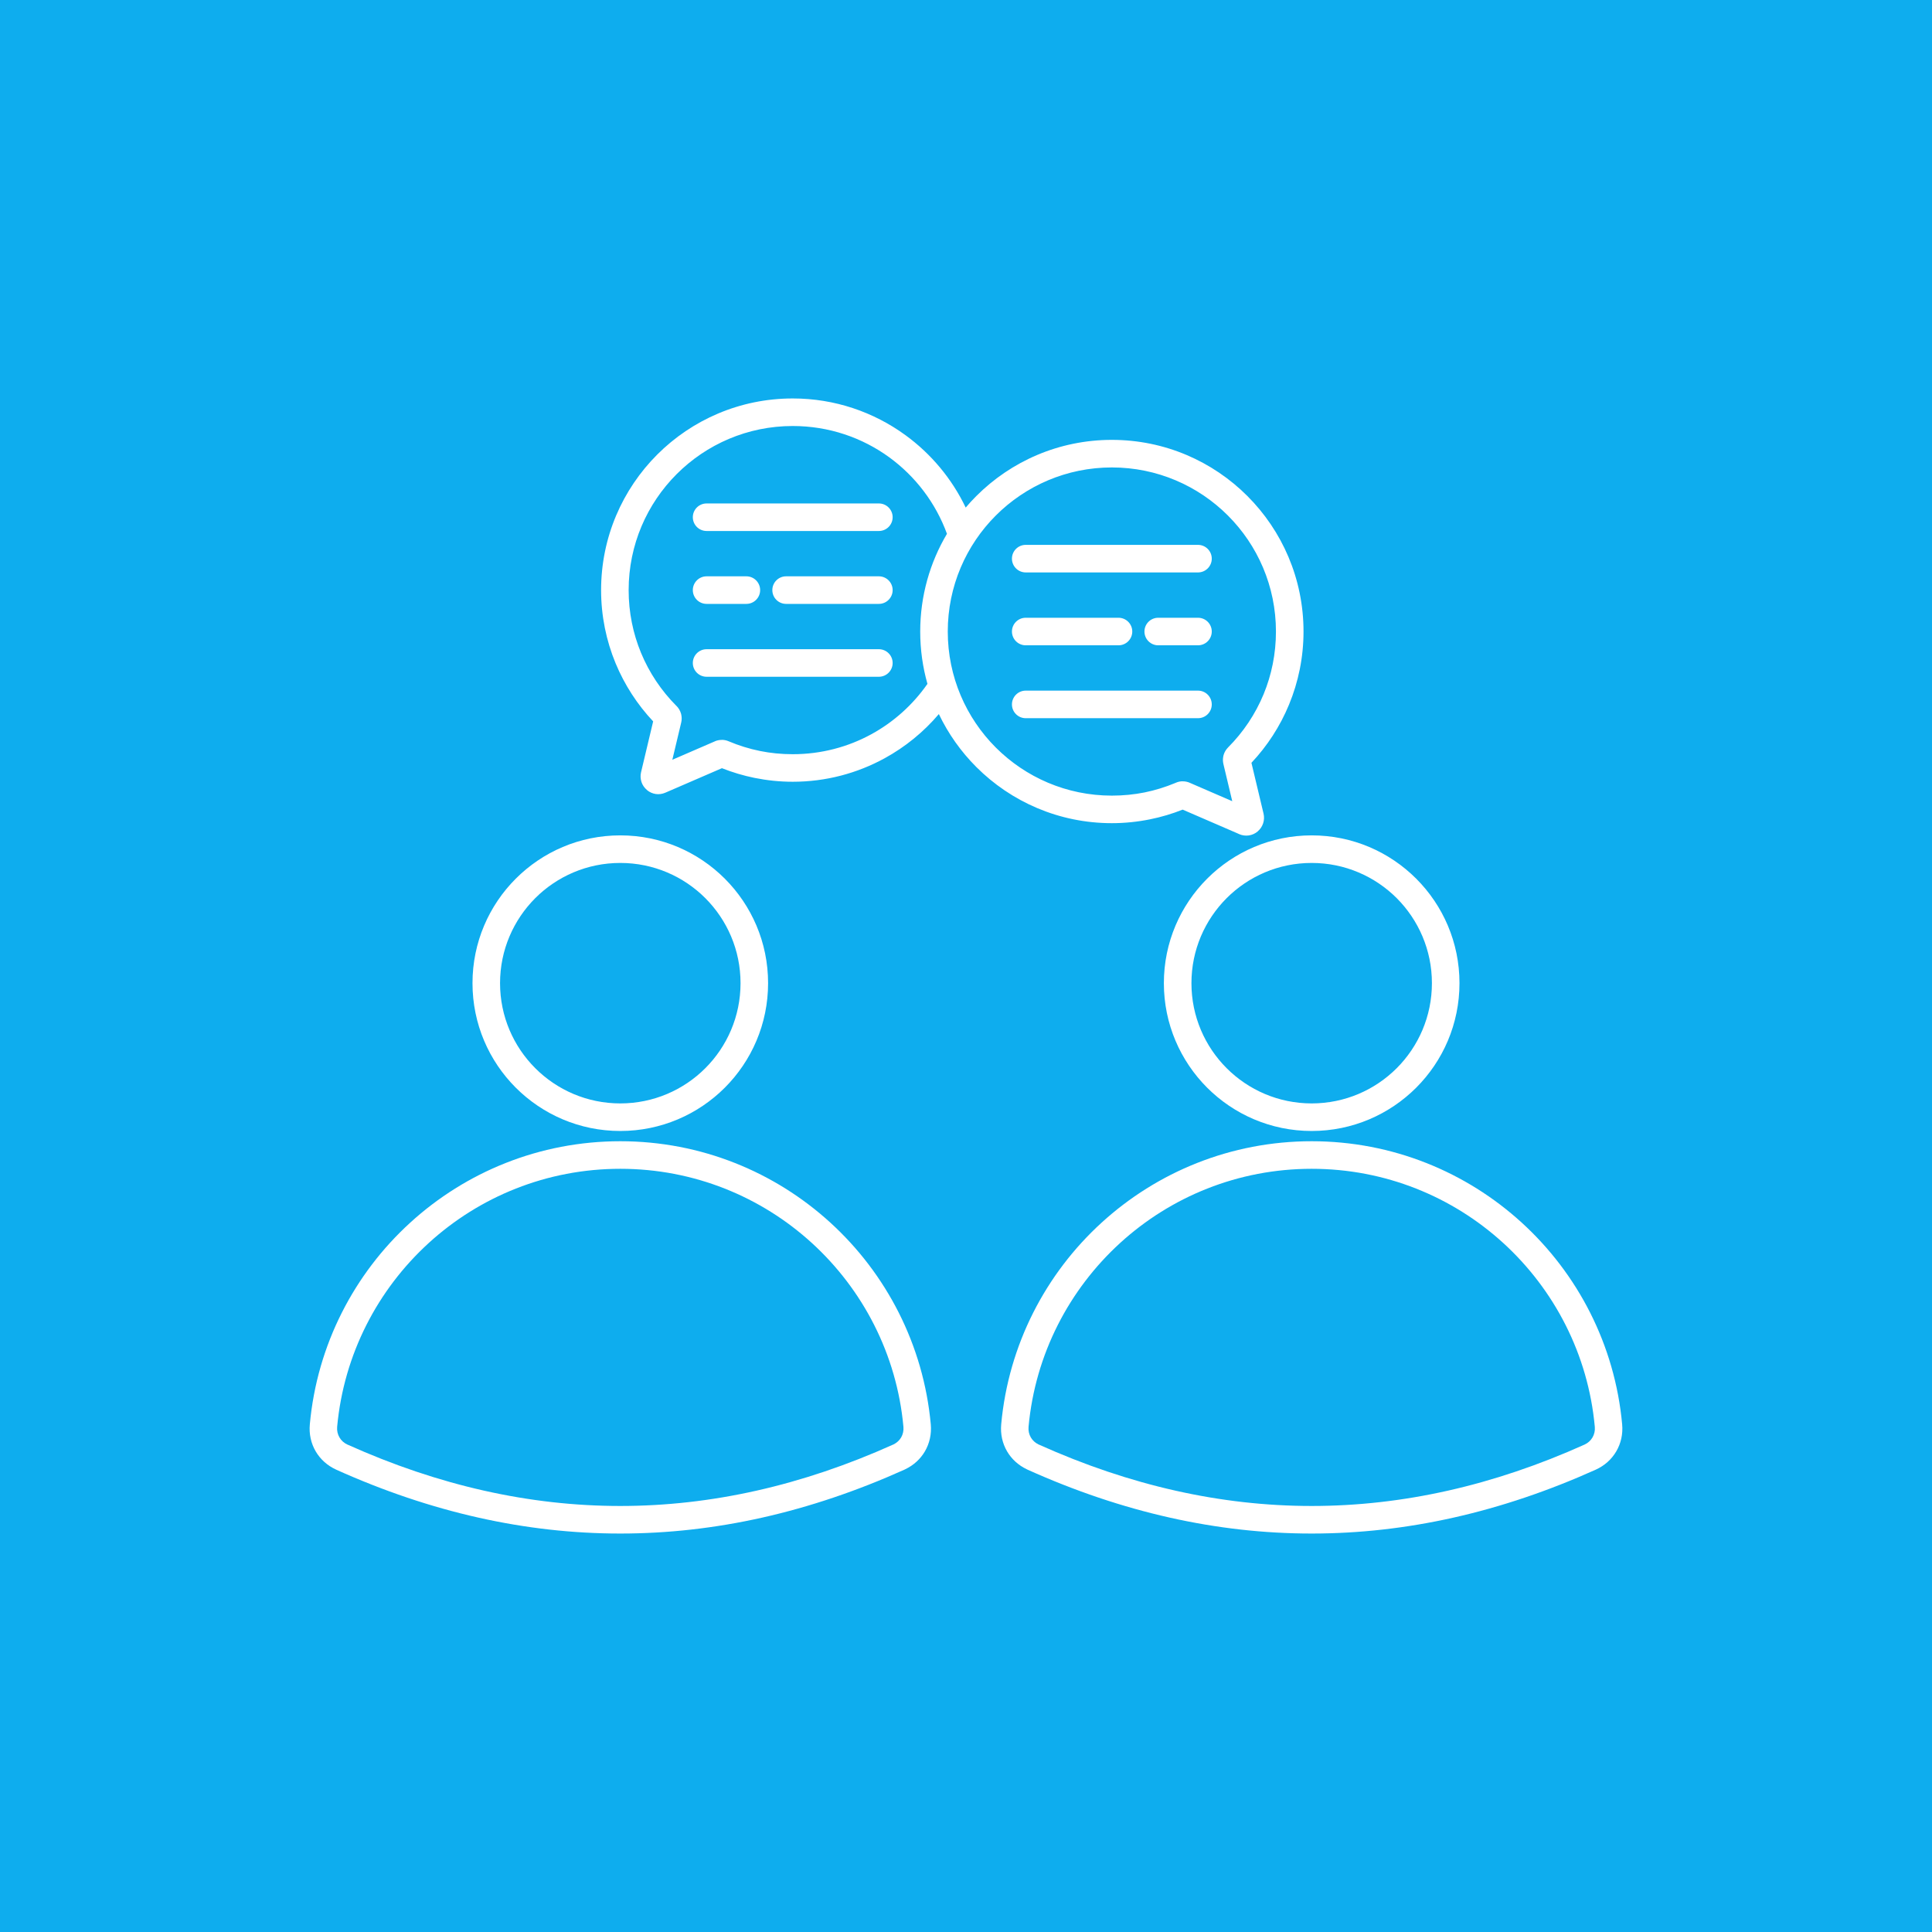<svg xmlns="http://www.w3.org/2000/svg" xmlns:xlink="http://www.w3.org/1999/xlink" width="500" zoomAndPan="magnify" viewBox="0 0 375 375" height="500" preserveAspectRatio="xMidYMid meet"><rect x="0" y="0" width="375" height="375" fill="#333333" stroke="none"/><defs><clipPath id="175ebc7957"><path d="M 0 0 L 375 0 L 375 375 L 0 375 Z M 0 0 " clip-rule="nonzero"></path></clipPath><clipPath id="1409d1dab2"><rect x="0" width="375" y="0" height="375"></rect></clipPath><clipPath id="51ff420044"><path d="M 60.098 77.297 L 315 77.297 L 315 297.797 L 60.098 297.797 Z M 60.098 77.297 " clip-rule="nonzero"></path></clipPath></defs><g transform="matrix(1, 0, 0, 1, 0, 0)"><g clip-path="url(#1409d1dab2)"><g clip-path="url(#175ebc7957)"><rect x="-82.5" width="540" fill="#0eadee" height="540" y="-82.5" fill-opacity="1"></rect></g></g></g><g clip-path="url(#51ff420044)"><path fill="#ffffff" d="M 199.094 139.402 C 197.617 139.402 196.418 138.203 196.418 136.727 C 196.418 135.25 197.617 134.051 199.094 134.051 L 232.527 134.051 C 234.008 134.051 235.203 135.25 235.203 136.727 C 235.203 138.203 234.008 139.402 232.527 139.402 Z M 170.586 97.719 C 172.062 97.719 173.262 98.914 173.262 100.391 C 173.262 101.871 172.062 103.066 170.586 103.066 L 137.152 103.066 C 135.676 103.066 134.477 101.871 134.477 100.391 C 134.477 98.914 135.676 97.719 137.152 97.719 Z M 170.586 126.012 C 172.062 126.012 173.262 127.207 173.262 128.688 C 173.262 130.164 172.062 131.359 170.586 131.359 L 137.152 131.359 C 135.676 131.359 134.477 130.164 134.477 128.688 C 134.477 127.207 135.676 126.012 137.152 126.012 Z M 144.867 111.863 C 146.344 111.863 147.543 113.062 147.543 114.539 C 147.543 116.016 146.344 117.215 144.867 117.215 L 137.152 117.215 C 135.676 117.215 134.477 116.016 134.477 114.539 C 134.477 113.062 135.676 111.863 137.152 111.863 Z M 170.586 111.863 C 172.062 111.863 173.262 113.062 173.262 114.539 C 173.262 116.016 172.062 117.215 170.586 117.215 L 152.582 117.215 C 151.105 117.215 149.91 116.016 149.91 114.539 C 149.91 113.062 151.105 111.863 152.582 111.863 Z M 254.598 167.496 C 248.152 167.496 242.316 170.109 238.094 174.328 C 233.871 178.555 231.258 184.391 231.258 190.832 C 231.258 197.277 233.871 203.113 238.094 207.336 C 242.316 211.559 248.152 214.172 254.598 214.172 C 261.039 214.172 266.875 211.559 271.102 207.336 C 275.32 203.113 277.934 197.277 277.934 190.832 C 277.934 184.391 275.32 178.555 271.102 174.328 C 266.875 170.109 261.039 167.496 254.598 167.496 Z M 234.309 170.547 C 239.5 165.355 246.676 162.145 254.598 162.145 C 262.52 162.145 269.691 165.355 274.883 170.547 C 280.074 175.738 283.285 182.91 283.285 190.832 C 283.285 198.754 280.074 205.93 274.883 211.121 C 269.691 216.309 262.52 219.523 254.598 219.523 C 246.676 219.523 239.5 216.309 234.309 211.121 C 229.121 205.93 225.906 198.754 225.906 190.832 C 225.906 182.91 229.121 175.738 234.309 170.547 Z M 309.715 285.27 C 291.348 293.531 272.977 297.66 254.594 297.66 C 236.211 297.66 217.832 293.531 199.469 285.27 L 199.32 285.195 C 197.652 284.41 196.336 283.184 195.469 281.703 C 194.574 280.172 194.16 278.363 194.332 276.465 C 195.75 260.984 202.988 247.191 213.836 237.301 C 224.594 227.496 238.898 221.512 254.594 221.512 C 270.293 221.512 284.598 227.496 295.355 237.301 C 306.203 247.191 313.445 260.984 314.859 276.465 C 315.035 278.359 314.617 280.172 313.723 281.699 C 312.828 283.234 311.457 284.488 309.715 285.27 Z M 254.594 292.309 C 272.238 292.309 289.887 288.34 307.539 280.402 C 308.219 280.094 308.758 279.605 309.105 279.004 C 309.457 278.406 309.621 277.691 309.551 276.945 C 308.262 262.844 301.66 250.273 291.762 241.25 C 281.957 232.312 268.914 226.863 254.594 226.863 C 240.277 226.863 227.234 232.312 217.43 241.25 C 207.535 250.273 200.93 262.844 199.641 276.945 C 199.574 277.691 199.734 278.406 200.086 279.008 C 200.418 279.574 200.922 280.047 201.555 280.355 L 201.664 280.402 C 219.316 288.34 236.961 292.309 254.594 292.309 Z M 183.805 103.613 C 181.617 97.613 177.676 92.457 172.605 88.762 C 167.359 84.945 160.883 82.688 153.871 82.688 C 145.074 82.688 137.113 86.254 131.348 92.02 C 125.586 97.781 122.02 105.742 122.02 114.539 C 122.02 118.859 122.871 122.965 124.414 126.699 C 126.016 130.582 128.371 134.082 131.297 137.02 L 131.305 137.016 C 131.727 137.438 132.023 137.949 132.184 138.512 C 132.207 138.594 132.227 138.672 132.242 138.754 C 132.344 139.246 132.34 139.754 132.219 140.254 L 130.5 147.469 L 138.746 143.898 L 138.75 143.898 L 138.746 143.891 C 139.164 143.707 139.621 143.617 140.098 143.613 L 140.105 143.613 L 140.105 143.605 C 140.551 143.605 140.996 143.695 141.445 143.887 C 143.383 144.707 145.414 145.34 147.512 145.766 C 149.531 146.176 151.66 146.391 153.871 146.391 C 159.41 146.391 164.613 144.984 169.133 142.512 C 173.469 140.141 177.199 136.785 180.016 132.738 C 179.102 129.512 178.613 126.102 178.613 122.578 C 178.613 115.652 180.508 109.164 183.805 103.613 Z M 182.23 138.602 C 184.066 142.438 186.535 145.91 189.508 148.883 C 196.238 155.613 205.539 159.777 215.812 159.777 C 218.309 159.777 220.789 159.52 223.211 159.031 C 225.406 158.59 227.527 157.953 229.555 157.148 L 240.324 161.809 C 240.391 161.844 240.465 161.879 240.535 161.91 C 241.133 162.168 241.773 162.246 242.398 162.156 C 243.02 162.066 243.609 161.805 244.113 161.387 L 244.105 161.379 L 244.113 161.375 C 244.613 160.953 244.969 160.422 245.168 159.824 C 245.371 159.215 245.402 158.566 245.258 157.945 L 242.902 148.059 C 245.973 144.801 248.461 140.977 250.199 136.766 C 252.012 132.379 253.012 127.59 253.012 122.578 C 253.012 112.309 248.848 103.008 242.117 96.277 C 235.387 89.543 226.082 85.379 215.812 85.379 C 205.539 85.379 196.238 89.543 189.508 96.277 C 188.789 96.996 188.098 97.742 187.441 98.52 C 184.762 92.914 180.719 88.082 175.738 84.457 C 169.59 79.98 162.031 77.34 153.871 77.34 C 143.598 77.34 134.297 81.504 127.566 88.234 C 120.836 94.965 116.672 104.266 116.672 114.539 C 116.672 119.547 117.668 124.34 119.48 128.727 C 121.223 132.938 123.711 136.758 126.777 140.02 L 124.426 149.902 C 124.277 150.523 124.309 151.16 124.508 151.77 L 124.504 151.77 C 124.699 152.367 125.062 152.906 125.57 153.332 L 125.574 153.34 L 125.57 153.344 C 126.07 153.766 126.664 154.027 127.281 154.117 C 127.898 154.207 128.535 154.121 129.145 153.859 L 140.125 149.105 C 142.152 149.91 144.273 150.547 146.469 150.992 C 148.895 151.48 151.371 151.738 153.871 151.738 C 160.312 151.738 166.383 150.09 171.684 147.191 C 175.711 144.992 179.285 142.07 182.23 138.602 Z M 120.398 162.145 C 128.32 162.145 135.492 165.355 140.684 170.547 C 145.875 175.738 149.086 182.91 149.086 190.832 C 149.086 198.754 145.875 205.93 140.684 211.121 C 135.492 216.309 128.32 219.523 120.398 219.523 C 112.477 219.523 105.305 216.309 100.113 211.121 C 94.922 205.93 91.711 198.754 91.711 190.832 C 91.711 182.91 94.922 175.738 100.113 170.547 C 105.305 165.355 112.477 162.145 120.398 162.145 Z M 136.902 174.328 C 132.68 170.109 126.844 167.496 120.398 167.496 C 113.953 167.496 108.117 170.109 103.895 174.328 C 99.672 178.555 97.059 184.391 97.059 190.832 C 97.059 197.277 99.672 203.113 103.895 207.336 C 108.117 211.559 113.953 214.172 120.398 214.172 C 126.844 214.172 132.68 211.559 136.902 207.336 C 141.125 203.113 143.738 197.277 143.738 190.832 C 143.738 184.391 141.125 178.555 136.902 174.328 Z M 67.465 280.402 C 85.121 288.34 102.766 292.309 120.398 292.309 C 138.035 292.309 155.68 288.34 173.332 280.402 L 173.438 280.355 C 174.074 280.047 174.578 279.574 174.91 279.008 C 175.258 278.406 175.422 277.691 175.355 276.945 C 174.066 262.844 167.461 250.273 157.566 241.25 C 147.762 232.312 134.719 226.863 120.402 226.863 C 106.082 226.863 93.039 232.312 83.234 241.25 C 73.336 250.273 66.734 262.844 65.441 276.945 C 65.375 277.691 65.539 278.406 65.891 279.004 C 66.238 279.605 66.777 280.094 67.457 280.402 L 67.465 280.406 Z M 120.398 297.66 C 102.016 297.66 83.637 293.531 65.273 285.27 L 65.273 285.266 C 63.535 284.484 62.164 283.23 61.27 281.699 C 60.379 280.172 59.961 278.359 60.137 276.465 C 61.551 260.984 68.789 247.191 79.641 237.301 C 90.398 227.496 104.703 221.512 120.402 221.512 C 136.098 221.512 150.402 227.496 161.16 237.301 C 172.008 247.191 179.246 260.984 180.664 276.465 C 180.836 278.363 180.418 280.172 179.527 281.703 C 178.66 283.188 177.344 284.41 175.676 285.195 L 175.527 285.27 C 157.16 293.531 138.785 297.66 120.398 297.66 Z M 222.168 153.809 C 224.215 153.391 226.199 152.777 228.094 151.988 L 228.223 151.93 C 228.668 151.738 229.121 151.645 229.574 151.645 L 229.574 151.656 L 229.586 151.656 C 230.059 151.656 230.516 151.754 230.945 151.941 L 230.945 151.945 L 239.18 155.512 L 237.461 148.293 L 237.465 148.293 L 237.461 148.281 C 237.344 147.789 237.34 147.289 237.441 146.805 C 237.457 146.719 237.473 146.637 237.496 146.555 C 237.656 146.004 237.949 145.496 238.379 145.066 C 241.305 142.129 243.664 138.625 245.27 134.738 C 246.809 131.008 247.66 126.898 247.66 122.578 C 247.66 113.785 244.098 105.82 238.332 100.059 C 232.57 94.297 224.605 90.73 215.812 90.73 C 207.016 90.73 199.055 94.297 193.289 100.059 C 187.527 105.82 183.961 113.785 183.961 122.578 C 183.961 131.375 187.527 139.34 193.289 145.102 C 199.055 150.863 207.016 154.43 215.812 154.43 C 218.023 154.43 220.148 154.215 222.168 153.809 Z M 237.441 146.805 C 237.457 146.723 237.477 146.645 237.496 146.562 Z M 224.812 125.254 C 223.336 125.254 222.137 124.055 222.137 122.578 C 222.137 121.102 223.336 119.906 224.812 119.906 L 232.527 119.906 C 234.008 119.906 235.203 121.102 235.203 122.578 C 235.203 124.055 234.008 125.254 232.527 125.254 Z M 199.094 125.254 C 197.617 125.254 196.418 124.055 196.418 122.578 C 196.418 121.102 197.617 119.906 199.094 119.906 L 217.098 119.906 C 218.574 119.906 219.773 121.102 219.773 122.578 C 219.773 124.055 218.574 125.254 217.098 125.254 Z M 199.094 111.109 C 197.617 111.109 196.418 109.91 196.418 108.434 C 196.418 106.957 197.617 105.758 199.094 105.758 L 232.527 105.758 C 234.008 105.758 235.203 106.957 235.203 108.434 C 235.203 109.91 234.008 111.109 232.527 111.109 Z M 199.094 111.109 " fill-opacity="1" fill-rule="evenodd"></path></g></svg>